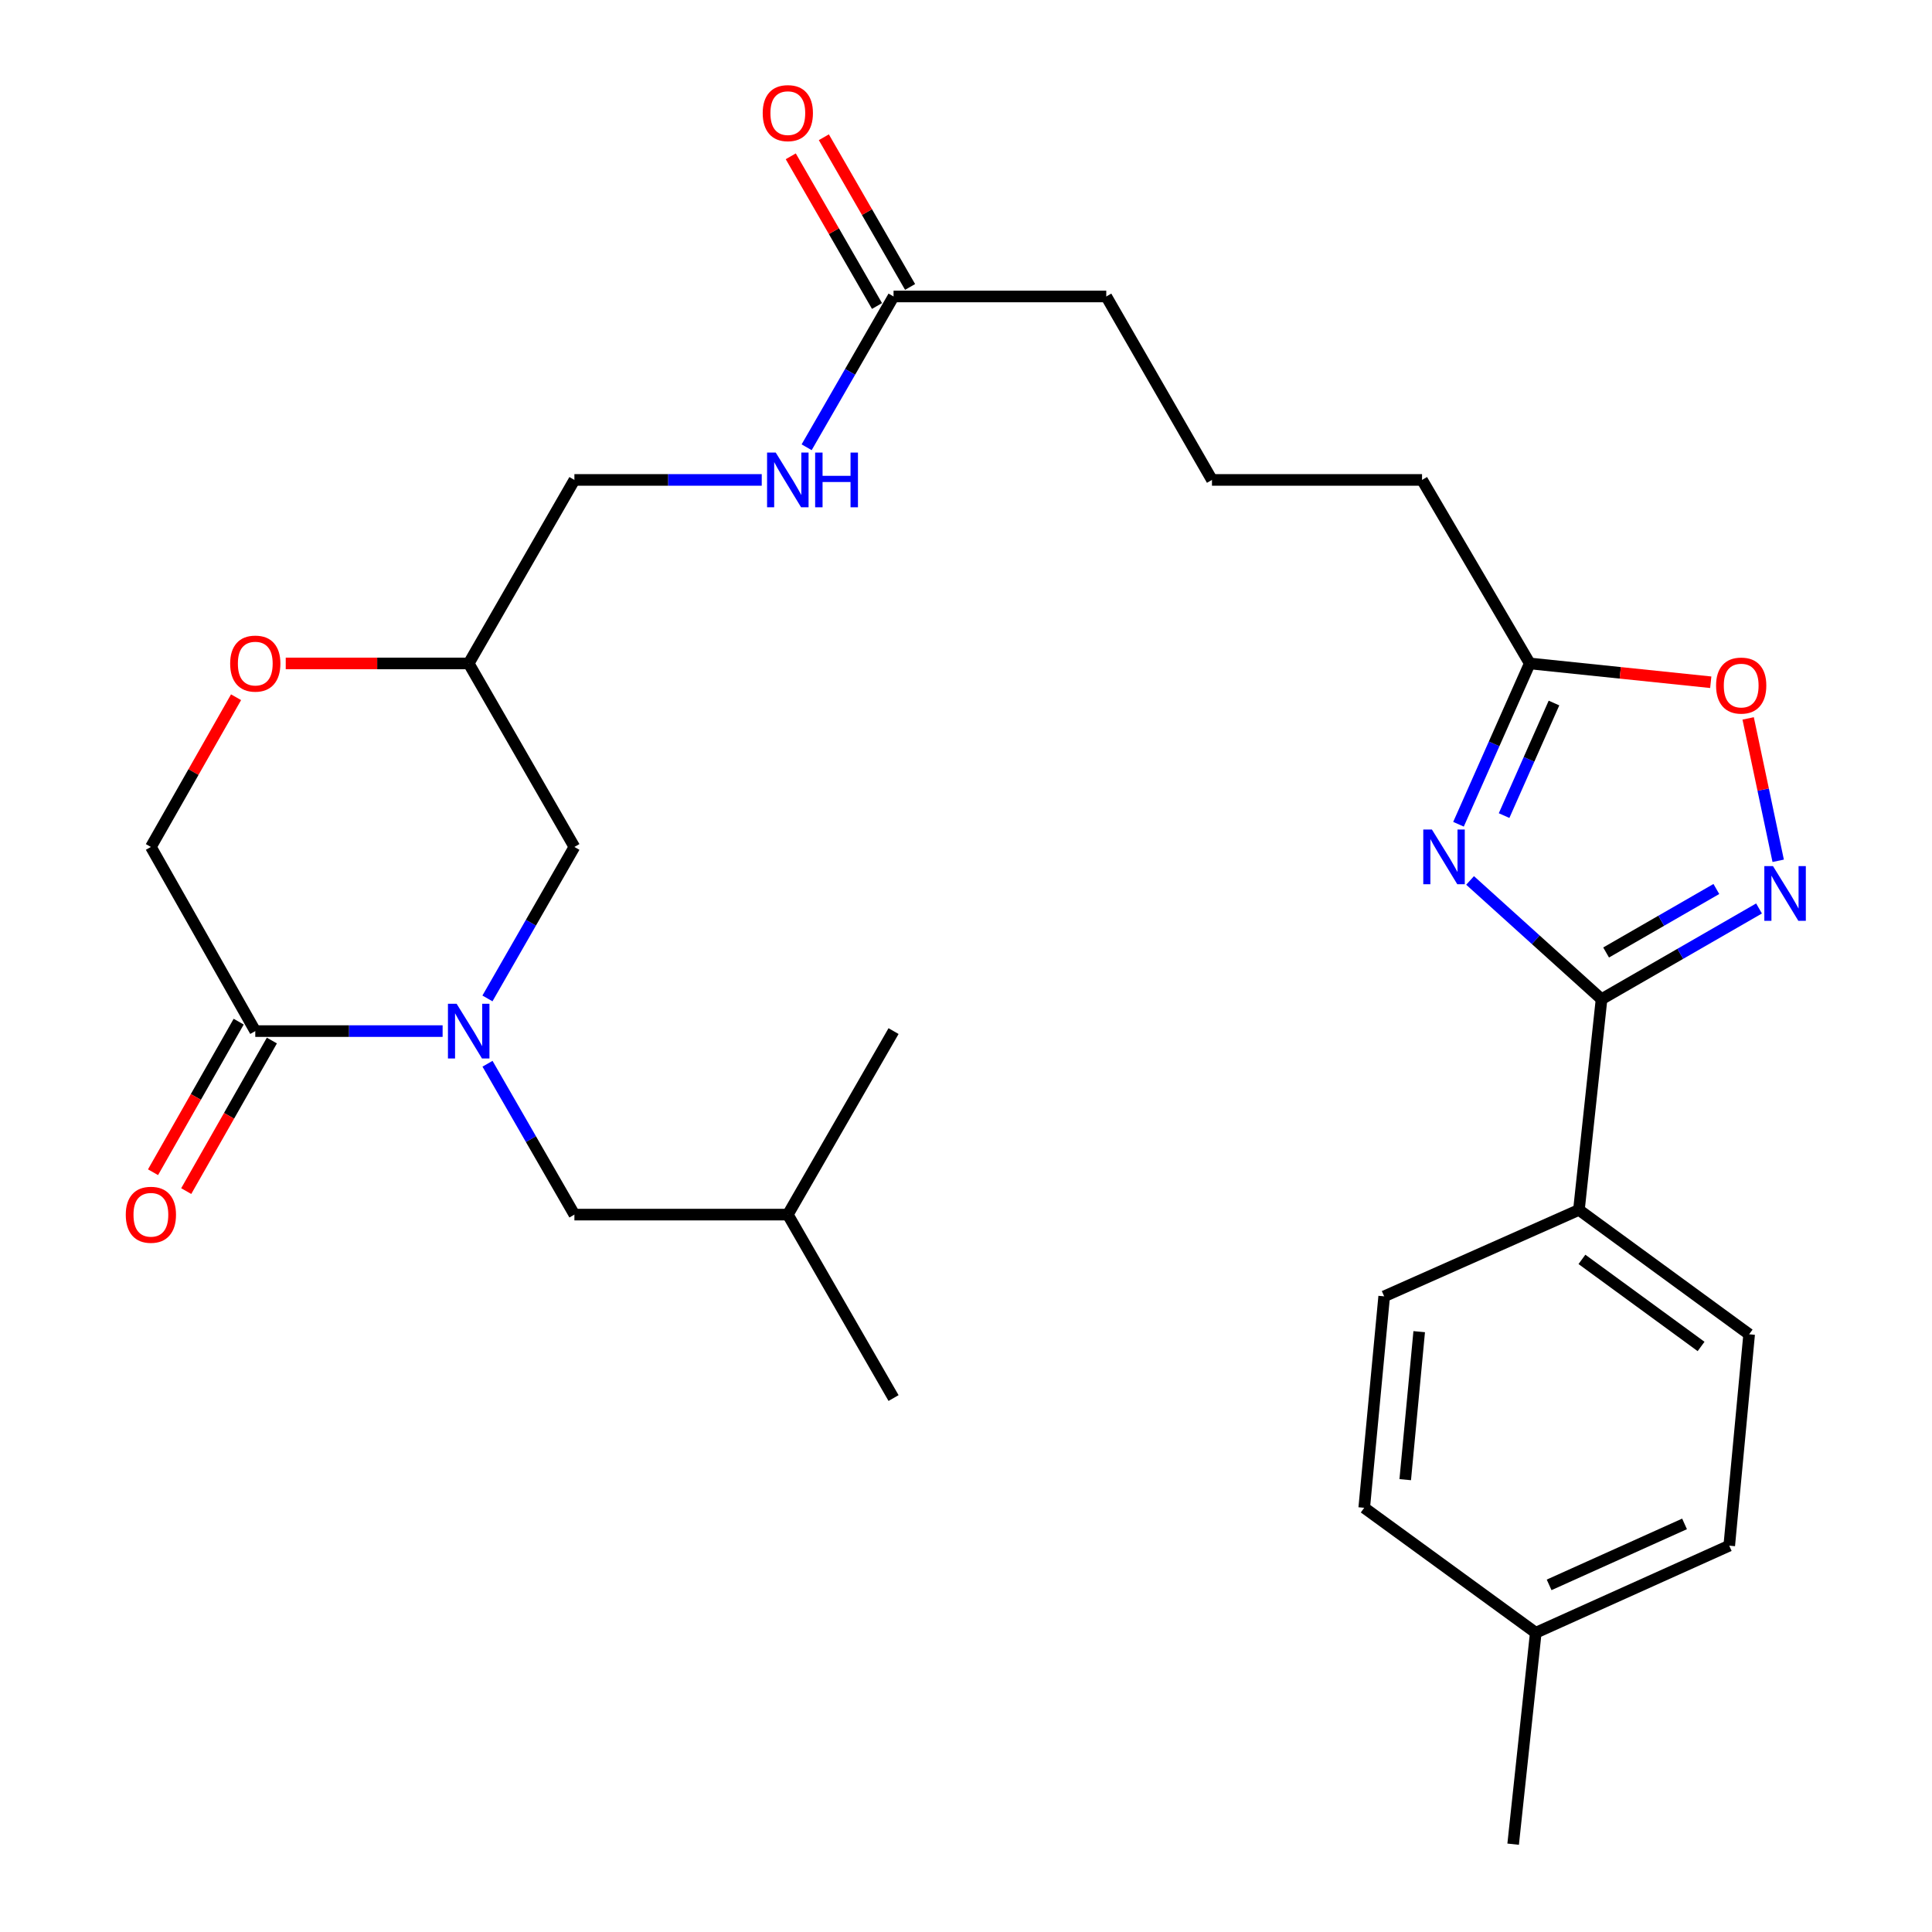 <?xml version='1.0' encoding='iso-8859-1'?>
<svg version='1.1' baseProfile='full'
              xmlns='http://www.w3.org/2000/svg'
                      xmlns:rdkit='http://www.rdkit.org/xml'
                      xmlns:xlink='http://www.w3.org/1999/xlink'
                  xml:space='preserve'
width='1000px' height='1000px' viewBox='0 0 1000 1000'>
<!-- END OF HEADER -->
<rect style='opacity:1.0;fill:#FFFFFF;stroke:none' width='1000' height='1000' x='0' y='0'> </rect>
<path class='bond-0' d='M 760.909,455.711 L 794.934,486.446' style='fill:none;fill-rule:evenodd;stroke:#0000FF;stroke-width:6px;stroke-linecap:butt;stroke-linejoin:miter;stroke-opacity:1' />
<path class='bond-0' d='M 794.934,486.446 L 828.958,517.18' style='fill:none;fill-rule:evenodd;stroke:#000000;stroke-width:6px;stroke-linecap:butt;stroke-linejoin:miter;stroke-opacity:1' />
<path class='bond-4' d='M 754.912,426.63 L 773.357,385.012' style='fill:none;fill-rule:evenodd;stroke:#0000FF;stroke-width:6px;stroke-linecap:butt;stroke-linejoin:miter;stroke-opacity:1' />
<path class='bond-4' d='M 773.357,385.012 L 791.802,343.393' style='fill:none;fill-rule:evenodd;stroke:#000000;stroke-width:6px;stroke-linecap:butt;stroke-linejoin:miter;stroke-opacity:1' />
<path class='bond-4' d='M 778.514,422.152 L 791.426,393.02' style='fill:none;fill-rule:evenodd;stroke:#0000FF;stroke-width:6px;stroke-linecap:butt;stroke-linejoin:miter;stroke-opacity:1' />
<path class='bond-4' d='M 791.426,393.02 L 804.337,363.887' style='fill:none;fill-rule:evenodd;stroke:#000000;stroke-width:6px;stroke-linecap:butt;stroke-linejoin:miter;stroke-opacity:1' />
<path class='bond-2' d='M 828.958,517.18 L 869.716,493.701' style='fill:none;fill-rule:evenodd;stroke:#000000;stroke-width:6px;stroke-linecap:butt;stroke-linejoin:miter;stroke-opacity:1' />
<path class='bond-2' d='M 869.716,493.701 L 910.473,470.223' style='fill:none;fill-rule:evenodd;stroke:#0000FF;stroke-width:6px;stroke-linecap:butt;stroke-linejoin:miter;stroke-opacity:1' />
<path class='bond-2' d='M 831.32,493.011 L 859.851,476.576' style='fill:none;fill-rule:evenodd;stroke:#000000;stroke-width:6px;stroke-linecap:butt;stroke-linejoin:miter;stroke-opacity:1' />
<path class='bond-2' d='M 859.851,476.576 L 888.381,460.141' style='fill:none;fill-rule:evenodd;stroke:#0000FF;stroke-width:6px;stroke-linecap:butt;stroke-linejoin:miter;stroke-opacity:1' />
<path class='bond-8' d='M 828.958,517.18 L 817.253,626.241' style='fill:none;fill-rule:evenodd;stroke:#000000;stroke-width:6px;stroke-linecap:butt;stroke-linejoin:miter;stroke-opacity:1' />
<path class='bond-1' d='M 252.303,516.786 L 274.806,477.582' style='fill:none;fill-rule:evenodd;stroke:#0000FF;stroke-width:6px;stroke-linecap:butt;stroke-linejoin:miter;stroke-opacity:1' />
<path class='bond-1' d='M 274.806,477.582 L 297.31,438.379' style='fill:none;fill-rule:evenodd;stroke:#000000;stroke-width:6px;stroke-linecap:butt;stroke-linejoin:miter;stroke-opacity:1' />
<path class='bond-3' d='M 229.096,533.694 L 180.614,533.694' style='fill:none;fill-rule:evenodd;stroke:#0000FF;stroke-width:6px;stroke-linecap:butt;stroke-linejoin:miter;stroke-opacity:1' />
<path class='bond-3' d='M 180.614,533.694 L 132.131,533.694' style='fill:none;fill-rule:evenodd;stroke:#000000;stroke-width:6px;stroke-linecap:butt;stroke-linejoin:miter;stroke-opacity:1' />
<path class='bond-9' d='M 252.333,550.594 L 274.821,589.636' style='fill:none;fill-rule:evenodd;stroke:#0000FF;stroke-width:6px;stroke-linecap:butt;stroke-linejoin:miter;stroke-opacity:1' />
<path class='bond-9' d='M 274.821,589.636 L 297.31,628.679' style='fill:none;fill-rule:evenodd;stroke:#000000;stroke-width:6px;stroke-linecap:butt;stroke-linejoin:miter;stroke-opacity:1' />
<path class='bond-29' d='M 920.387,445.546 L 912.613,408.697' style='fill:none;fill-rule:evenodd;stroke:#0000FF;stroke-width:6px;stroke-linecap:butt;stroke-linejoin:miter;stroke-opacity:1' />
<path class='bond-29' d='M 912.613,408.697 L 904.84,371.848' style='fill:none;fill-rule:evenodd;stroke:#FF0000;stroke-width:6px;stroke-linecap:butt;stroke-linejoin:miter;stroke-opacity:1' />
<path class='bond-14' d='M 123.542,528.808 L 101.376,567.774' style='fill:none;fill-rule:evenodd;stroke:#000000;stroke-width:6px;stroke-linecap:butt;stroke-linejoin:miter;stroke-opacity:1' />
<path class='bond-14' d='M 101.376,567.774 L 79.21,606.741' style='fill:none;fill-rule:evenodd;stroke:#FF0000;stroke-width:6px;stroke-linecap:butt;stroke-linejoin:miter;stroke-opacity:1' />
<path class='bond-14' d='M 140.72,538.579 L 118.555,577.546' style='fill:none;fill-rule:evenodd;stroke:#000000;stroke-width:6px;stroke-linecap:butt;stroke-linejoin:miter;stroke-opacity:1' />
<path class='bond-14' d='M 118.555,577.546 L 96.389,616.513' style='fill:none;fill-rule:evenodd;stroke:#FF0000;stroke-width:6px;stroke-linecap:butt;stroke-linejoin:miter;stroke-opacity:1' />
<path class='bond-31' d='M 132.131,533.694 L 78.1,438.379' style='fill:none;fill-rule:evenodd;stroke:#000000;stroke-width:6px;stroke-linecap:butt;stroke-linejoin:miter;stroke-opacity:1' />
<path class='bond-5' d='M 791.802,343.393 L 838.645,348.262' style='fill:none;fill-rule:evenodd;stroke:#000000;stroke-width:6px;stroke-linecap:butt;stroke-linejoin:miter;stroke-opacity:1' />
<path class='bond-5' d='M 838.645,348.262 L 885.487,353.131' style='fill:none;fill-rule:evenodd;stroke:#FF0000;stroke-width:6px;stroke-linecap:butt;stroke-linejoin:miter;stroke-opacity:1' />
<path class='bond-22' d='M 791.802,343.393 L 736.048,248.408' style='fill:none;fill-rule:evenodd;stroke:#000000;stroke-width:6px;stroke-linecap:butt;stroke-linejoin:miter;stroke-opacity:1' />
<path class='bond-6' d='M 147.893,343.393 L 195.245,343.393' style='fill:none;fill-rule:evenodd;stroke:#FF0000;stroke-width:6px;stroke-linecap:butt;stroke-linejoin:miter;stroke-opacity:1' />
<path class='bond-6' d='M 195.245,343.393 L 242.598,343.393' style='fill:none;fill-rule:evenodd;stroke:#000000;stroke-width:6px;stroke-linecap:butt;stroke-linejoin:miter;stroke-opacity:1' />
<path class='bond-11' d='M 122.181,360.885 L 100.14,399.632' style='fill:none;fill-rule:evenodd;stroke:#FF0000;stroke-width:6px;stroke-linecap:butt;stroke-linejoin:miter;stroke-opacity:1' />
<path class='bond-11' d='M 100.14,399.632 L 78.1,438.379' style='fill:none;fill-rule:evenodd;stroke:#000000;stroke-width:6px;stroke-linecap:butt;stroke-linejoin:miter;stroke-opacity:1' />
<path class='bond-7' d='M 297.31,438.379 L 242.598,343.393' style='fill:none;fill-rule:evenodd;stroke:#000000;stroke-width:6px;stroke-linecap:butt;stroke-linejoin:miter;stroke-opacity:1' />
<path class='bond-16' d='M 817.253,626.241 L 905.355,690.626' style='fill:none;fill-rule:evenodd;stroke:#000000;stroke-width:6px;stroke-linecap:butt;stroke-linejoin:miter;stroke-opacity:1' />
<path class='bond-16' d='M 818.807,651.856 L 880.478,696.925' style='fill:none;fill-rule:evenodd;stroke:#000000;stroke-width:6px;stroke-linecap:butt;stroke-linejoin:miter;stroke-opacity:1' />
<path class='bond-17' d='M 817.253,626.241 L 716.449,670.995' style='fill:none;fill-rule:evenodd;stroke:#000000;stroke-width:6px;stroke-linecap:butt;stroke-linejoin:miter;stroke-opacity:1' />
<path class='bond-25' d='M 297.31,628.679 L 407.776,628.679' style='fill:none;fill-rule:evenodd;stroke:#000000;stroke-width:6px;stroke-linecap:butt;stroke-linejoin:miter;stroke-opacity:1' />
<path class='bond-10' d='M 462.499,153.455 L 572.604,153.455' style='fill:none;fill-rule:evenodd;stroke:#000000;stroke-width:6px;stroke-linecap:butt;stroke-linejoin:miter;stroke-opacity:1' />
<path class='bond-13' d='M 462.499,153.455 L 440.008,192.482' style='fill:none;fill-rule:evenodd;stroke:#000000;stroke-width:6px;stroke-linecap:butt;stroke-linejoin:miter;stroke-opacity:1' />
<path class='bond-13' d='M 440.008,192.482 L 417.516,231.508' style='fill:none;fill-rule:evenodd;stroke:#0000FF;stroke-width:6px;stroke-linecap:butt;stroke-linejoin:miter;stroke-opacity:1' />
<path class='bond-15' d='M 471.062,148.523 L 448.741,109.78' style='fill:none;fill-rule:evenodd;stroke:#000000;stroke-width:6px;stroke-linecap:butt;stroke-linejoin:miter;stroke-opacity:1' />
<path class='bond-15' d='M 448.741,109.78 L 426.421,71.038' style='fill:none;fill-rule:evenodd;stroke:#FF0000;stroke-width:6px;stroke-linecap:butt;stroke-linejoin:miter;stroke-opacity:1' />
<path class='bond-15' d='M 453.937,158.388 L 431.617,119.646' style='fill:none;fill-rule:evenodd;stroke:#000000;stroke-width:6px;stroke-linecap:butt;stroke-linejoin:miter;stroke-opacity:1' />
<path class='bond-15' d='M 431.617,119.646 L 409.296,80.904' style='fill:none;fill-rule:evenodd;stroke:#FF0000;stroke-width:6px;stroke-linecap:butt;stroke-linejoin:miter;stroke-opacity:1' />
<path class='bond-12' d='M 242.598,343.393 L 297.31,248.408' style='fill:none;fill-rule:evenodd;stroke:#000000;stroke-width:6px;stroke-linecap:butt;stroke-linejoin:miter;stroke-opacity:1' />
<path class='bond-18' d='M 394.275,248.408 L 345.792,248.408' style='fill:none;fill-rule:evenodd;stroke:#0000FF;stroke-width:6px;stroke-linecap:butt;stroke-linejoin:miter;stroke-opacity:1' />
<path class='bond-18' d='M 345.792,248.408 L 297.31,248.408' style='fill:none;fill-rule:evenodd;stroke:#000000;stroke-width:6px;stroke-linecap:butt;stroke-linejoin:miter;stroke-opacity:1' />
<path class='bond-20' d='M 905.355,690.626 L 895.056,800.028' style='fill:none;fill-rule:evenodd;stroke:#000000;stroke-width:6px;stroke-linecap:butt;stroke-linejoin:miter;stroke-opacity:1' />
<path class='bond-19' d='M 716.449,670.995 L 706.117,780.429' style='fill:none;fill-rule:evenodd;stroke:#000000;stroke-width:6px;stroke-linecap:butt;stroke-linejoin:miter;stroke-opacity:1' />
<path class='bond-19' d='M 734.575,689.268 L 727.343,765.872' style='fill:none;fill-rule:evenodd;stroke:#000000;stroke-width:6px;stroke-linecap:butt;stroke-linejoin:miter;stroke-opacity:1' />
<path class='bond-21' d='M 706.117,780.429 L 794.91,845.111' style='fill:none;fill-rule:evenodd;stroke:#000000;stroke-width:6px;stroke-linecap:butt;stroke-linejoin:miter;stroke-opacity:1' />
<path class='bond-30' d='M 895.056,800.028 L 794.91,845.111' style='fill:none;fill-rule:evenodd;stroke:#000000;stroke-width:6px;stroke-linecap:butt;stroke-linejoin:miter;stroke-opacity:1' />
<path class='bond-30' d='M 871.921,788.769 L 801.819,820.327' style='fill:none;fill-rule:evenodd;stroke:#000000;stroke-width:6px;stroke-linecap:butt;stroke-linejoin:miter;stroke-opacity:1' />
<path class='bond-26' d='M 794.91,845.111 L 783.205,954.545' style='fill:none;fill-rule:evenodd;stroke:#000000;stroke-width:6px;stroke-linecap:butt;stroke-linejoin:miter;stroke-opacity:1' />
<path class='bond-24' d='M 736.048,248.408 L 627.316,248.408' style='fill:none;fill-rule:evenodd;stroke:#000000;stroke-width:6px;stroke-linecap:butt;stroke-linejoin:miter;stroke-opacity:1' />
<path class='bond-23' d='M 572.604,153.455 L 627.316,248.408' style='fill:none;fill-rule:evenodd;stroke:#000000;stroke-width:6px;stroke-linecap:butt;stroke-linejoin:miter;stroke-opacity:1' />
<path class='bond-27' d='M 407.776,628.679 L 462.499,723.631' style='fill:none;fill-rule:evenodd;stroke:#000000;stroke-width:6px;stroke-linecap:butt;stroke-linejoin:miter;stroke-opacity:1' />
<path class='bond-28' d='M 407.776,628.679 L 462.499,533.694' style='fill:none;fill-rule:evenodd;stroke:#000000;stroke-width:6px;stroke-linecap:butt;stroke-linejoin:miter;stroke-opacity:1' />
<path  class='atom-0' d='M 741.163 429.368
L 750.443 444.368
Q 751.363 445.848, 752.843 448.528
Q 754.323 451.208, 754.403 451.368
L 754.403 429.368
L 758.163 429.368
L 758.163 457.688
L 754.283 457.688
L 744.323 441.288
Q 743.163 439.368, 741.923 437.168
Q 740.723 434.968, 740.363 434.288
L 740.363 457.688
L 736.683 457.688
L 736.683 429.368
L 741.163 429.368
' fill='#0000FF'/>
<path  class='atom-2' d='M 236.338 519.534
L 245.618 534.534
Q 246.538 536.014, 248.018 538.694
Q 249.498 541.374, 249.578 541.534
L 249.578 519.534
L 253.338 519.534
L 253.338 547.854
L 249.458 547.854
L 239.498 531.454
Q 238.338 529.534, 237.098 527.334
Q 235.898 525.134, 235.538 524.454
L 235.538 547.854
L 231.858 547.854
L 231.858 519.534
L 236.338 519.534
' fill='#0000FF'/>
<path  class='atom-3' d='M 917.694 448.297
L 926.974 463.297
Q 927.894 464.777, 929.374 467.457
Q 930.854 470.137, 930.934 470.297
L 930.934 448.297
L 934.694 448.297
L 934.694 476.617
L 930.814 476.617
L 920.854 460.217
Q 919.694 458.297, 918.454 456.097
Q 917.254 453.897, 916.894 453.217
L 916.894 476.617
L 913.214 476.617
L 913.214 448.297
L 917.694 448.297
' fill='#0000FF'/>
<path  class='atom-6' d='M 888.237 354.848
Q 888.237 348.048, 891.597 344.248
Q 894.957 340.448, 901.237 340.448
Q 907.517 340.448, 910.877 344.248
Q 914.237 348.048, 914.237 354.848
Q 914.237 361.728, 910.837 365.648
Q 907.437 369.528, 901.237 369.528
Q 894.997 369.528, 891.597 365.648
Q 888.237 361.768, 888.237 354.848
M 901.237 366.328
Q 905.557 366.328, 907.877 363.448
Q 910.237 360.528, 910.237 354.848
Q 910.237 349.288, 907.877 346.488
Q 905.557 343.648, 901.237 343.648
Q 896.917 343.648, 894.557 346.448
Q 892.237 349.248, 892.237 354.848
Q 892.237 360.568, 894.557 363.448
Q 896.917 366.328, 901.237 366.328
' fill='#FF0000'/>
<path  class='atom-7' d='M 119.131 343.473
Q 119.131 336.673, 122.491 332.873
Q 125.851 329.073, 132.131 329.073
Q 138.411 329.073, 141.771 332.873
Q 145.131 336.673, 145.131 343.473
Q 145.131 350.353, 141.731 354.273
Q 138.331 358.153, 132.131 358.153
Q 125.891 358.153, 122.491 354.273
Q 119.131 350.393, 119.131 343.473
M 132.131 354.953
Q 136.451 354.953, 138.771 352.073
Q 141.131 349.153, 141.131 343.473
Q 141.131 337.913, 138.771 335.113
Q 136.451 332.273, 132.131 332.273
Q 127.811 332.273, 125.451 335.073
Q 123.131 337.873, 123.131 343.473
Q 123.131 349.193, 125.451 352.073
Q 127.811 354.953, 132.131 354.953
' fill='#FF0000'/>
<path  class='atom-14' d='M 401.516 234.248
L 410.796 249.248
Q 411.716 250.728, 413.196 253.408
Q 414.676 256.088, 414.756 256.248
L 414.756 234.248
L 418.516 234.248
L 418.516 262.568
L 414.636 262.568
L 404.676 246.168
Q 403.516 244.248, 402.276 242.048
Q 401.076 239.848, 400.716 239.168
L 400.716 262.568
L 397.036 262.568
L 397.036 234.248
L 401.516 234.248
' fill='#0000FF'/>
<path  class='atom-14' d='M 421.916 234.248
L 425.756 234.248
L 425.756 246.288
L 440.236 246.288
L 440.236 234.248
L 444.076 234.248
L 444.076 262.568
L 440.236 262.568
L 440.236 249.488
L 425.756 249.488
L 425.756 262.568
L 421.916 262.568
L 421.916 234.248
' fill='#0000FF'/>
<path  class='atom-15' d='M 65.1 628.759
Q 65.1 621.959, 68.46 618.159
Q 71.82 614.359, 78.1 614.359
Q 84.38 614.359, 87.74 618.159
Q 91.1 621.959, 91.1 628.759
Q 91.1 635.639, 87.7 639.559
Q 84.3 643.439, 78.1 643.439
Q 71.86 643.439, 68.46 639.559
Q 65.1 635.679, 65.1 628.759
M 78.1 640.239
Q 82.42 640.239, 84.74 637.359
Q 87.1 634.439, 87.1 628.759
Q 87.1 623.199, 84.74 620.399
Q 82.42 617.559, 78.1 617.559
Q 73.78 617.559, 71.42 620.359
Q 69.1 623.159, 69.1 628.759
Q 69.1 634.479, 71.42 637.359
Q 73.78 640.239, 78.1 640.239
' fill='#FF0000'/>
<path  class='atom-16' d='M 394.776 58.55
Q 394.776 51.75, 398.136 47.95
Q 401.496 44.15, 407.776 44.15
Q 414.056 44.15, 417.416 47.95
Q 420.776 51.75, 420.776 58.55
Q 420.776 65.43, 417.376 69.35
Q 413.976 73.23, 407.776 73.23
Q 401.536 73.23, 398.136 69.35
Q 394.776 65.47, 394.776 58.55
M 407.776 70.03
Q 412.096 70.03, 414.416 67.15
Q 416.776 64.23, 416.776 58.55
Q 416.776 52.99, 414.416 50.19
Q 412.096 47.35, 407.776 47.35
Q 403.456 47.35, 401.096 50.15
Q 398.776 52.95, 398.776 58.55
Q 398.776 64.27, 401.096 67.15
Q 403.456 70.03, 407.776 70.03
' fill='#FF0000'/>
</svg>
